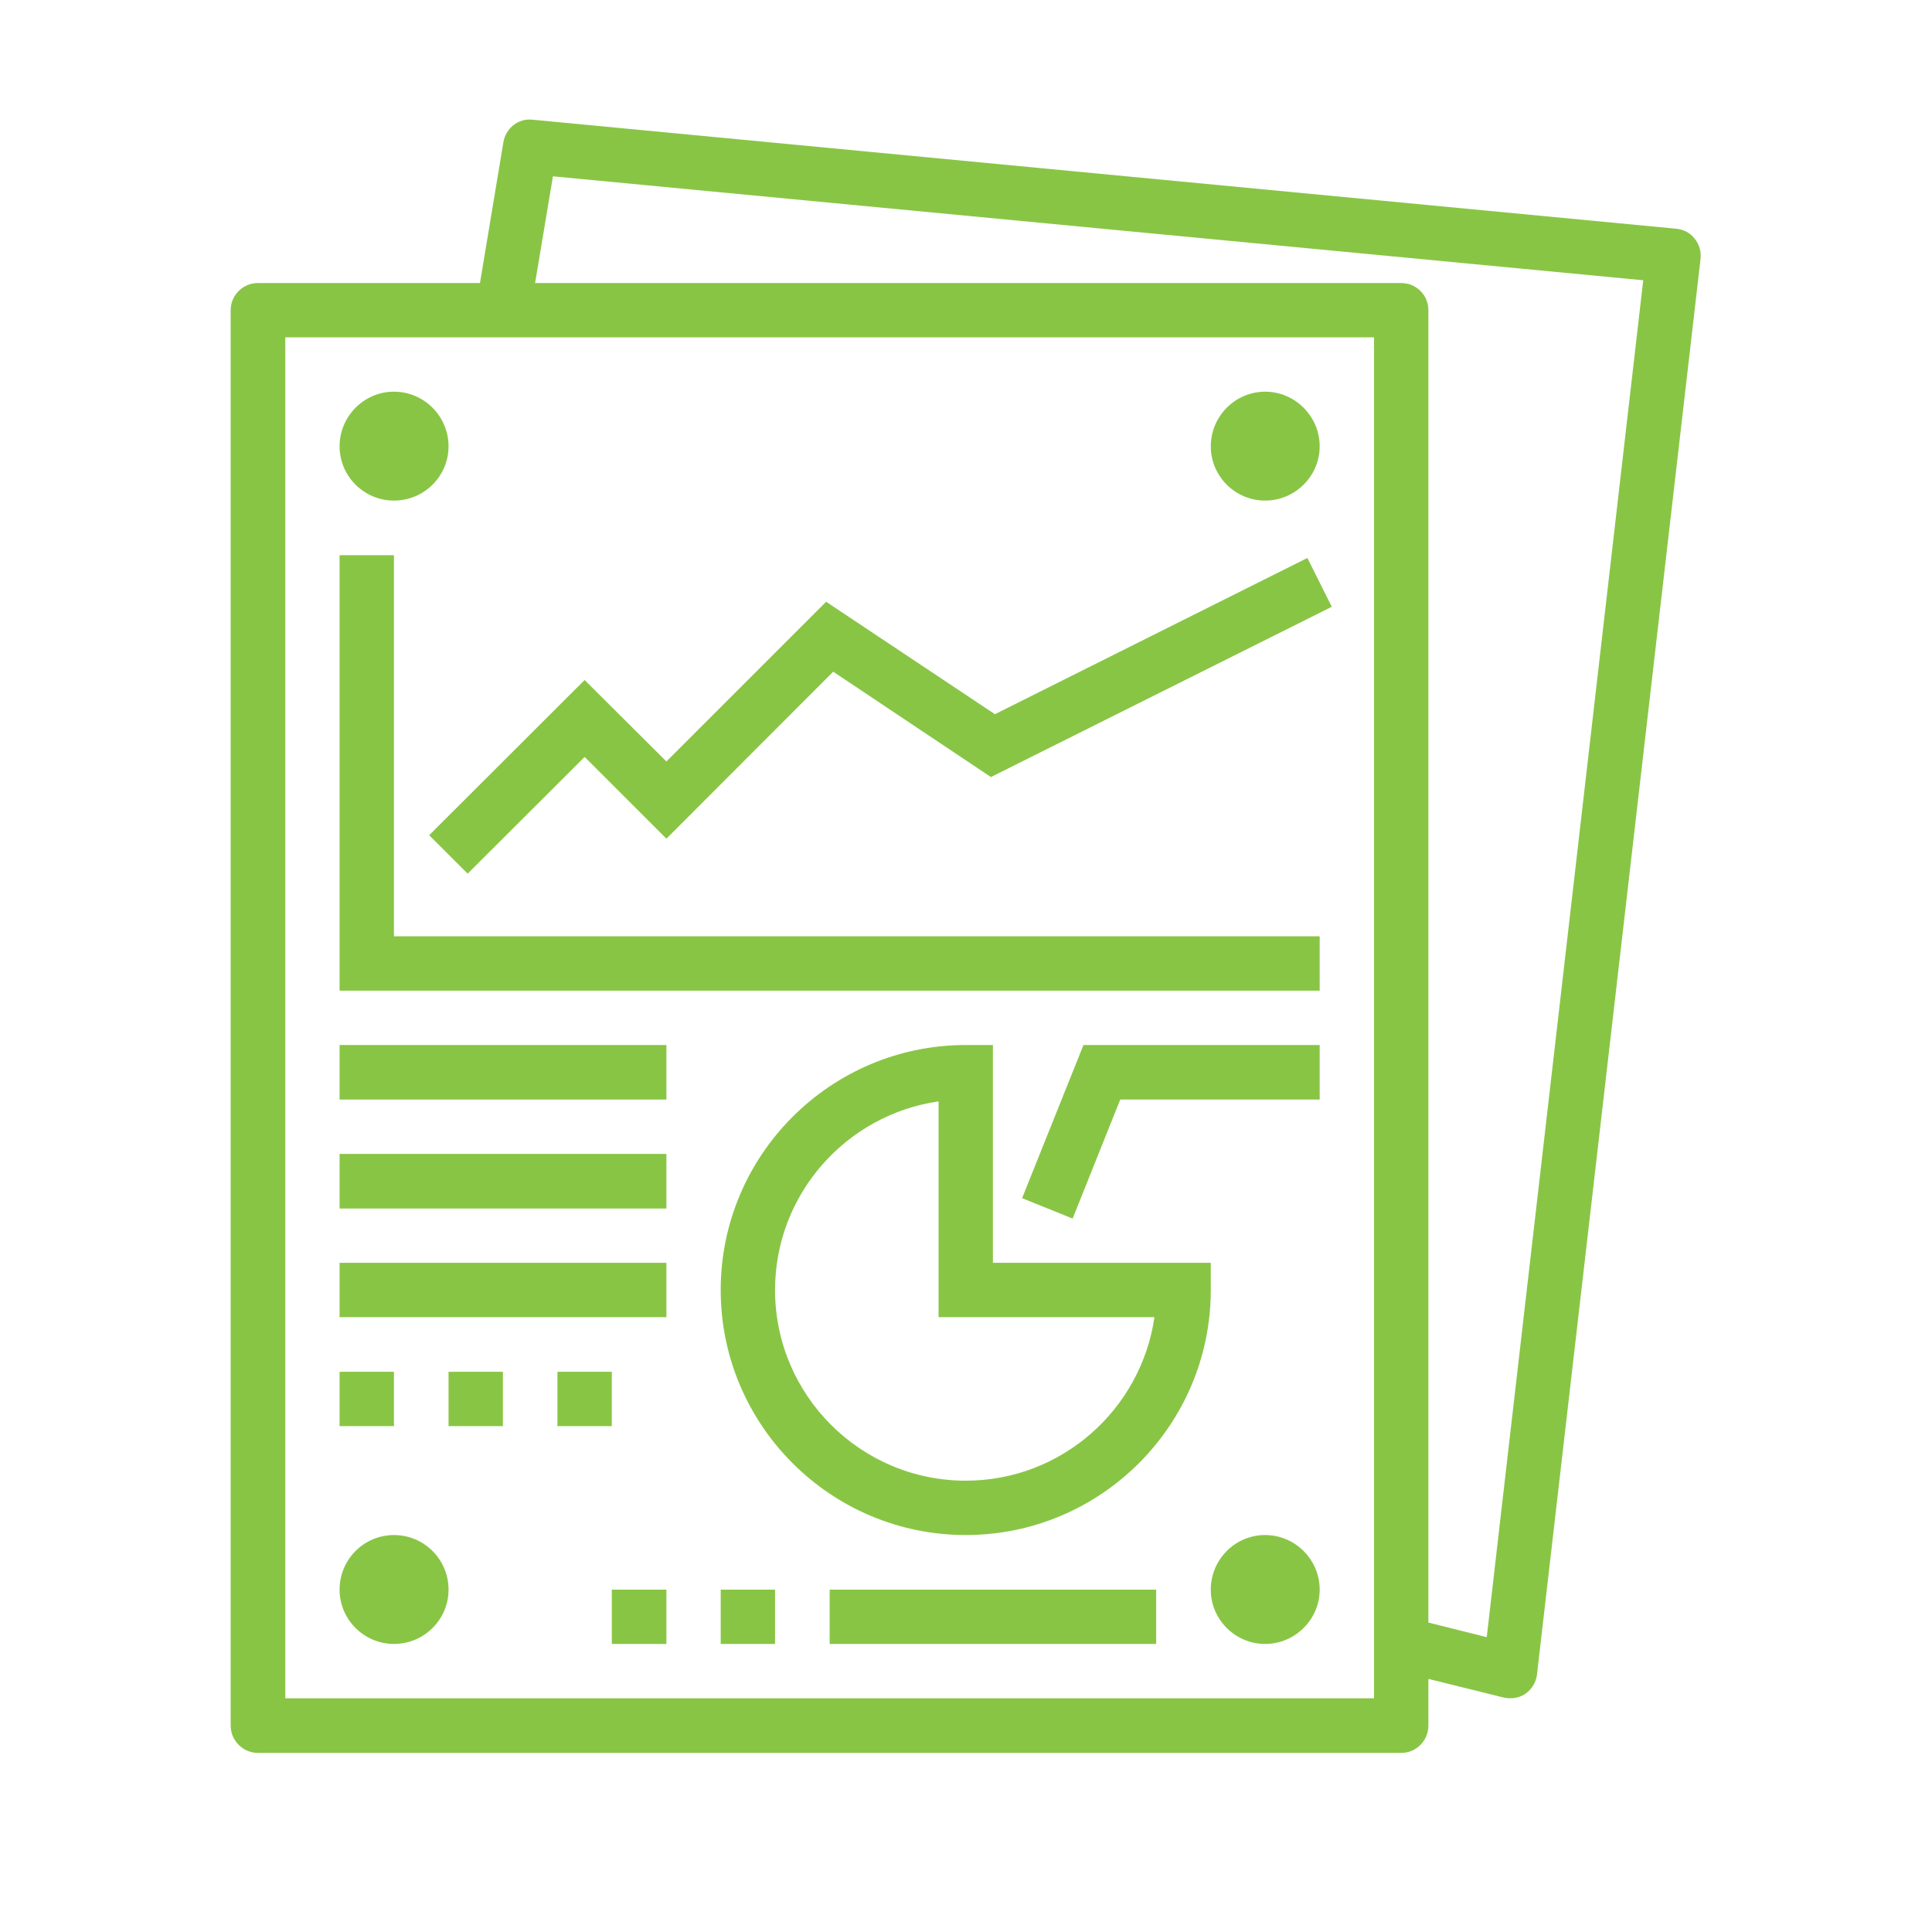 <svg xmlns="http://www.w3.org/2000/svg" xmlns:xlink="http://www.w3.org/1999/xlink" width="40" zoomAndPan="magnify" viewBox="0 0 30 30" height="40" preserveAspectRatio="xMidYMid meet" version="1.0"><defs><clipPath id="ad47c29316"><path d="M 3.551 1.816 L 26.777 1.816 L 26.777 27.219 L 3.551 27.219 Z M 3.551 1.816 " clip-rule="nonzero"/></clipPath></defs><g clip-path="url(#ad47c29316)"><path fill="#89c545" d="M 23.086 25.422 L 22.18 25.195 L 22.18 4.816 C 22.18 4.582 21.992 4.395 21.758 4.395 L 8.309 4.395 L 8.586 2.738 L 25.516 4.352 Z M 21.336 26.371 L 4.43 26.371 L 4.43 5.238 L 21.336 5.238 Z M 8.273 1.859 C 8.047 1.832 7.852 1.992 7.816 2.211 L 7.453 4.395 L 4.004 4.395 C 3.773 4.395 3.582 4.582 3.582 4.816 L 3.582 26.797 C 3.582 27.027 3.773 27.219 4.004 27.219 L 21.758 27.219 C 21.992 27.219 22.18 27.027 22.18 26.797 L 22.18 26.07 L 23.348 26.359 C 23.383 26.367 23.414 26.371 23.449 26.371 C 23.535 26.371 23.621 26.348 23.691 26.297 C 23.789 26.227 23.855 26.117 23.867 25.996 L 26.406 4.02 C 26.418 3.906 26.387 3.793 26.312 3.703 C 26.242 3.613 26.141 3.562 26.023 3.551 L 8.273 1.859 " fill-opacity="1" fill-rule="nonzero"/></g><path fill="#89c545" d="M 6.117 8.621 L 5.273 8.621 L 5.273 15.383 L 20.492 15.383 L 20.492 14.539 L 6.117 14.539 L 6.117 8.621 " fill-opacity="1" fill-rule="nonzero"/><path fill="#89c545" d="M 15.449 11.09 L 12.828 9.344 L 10.348 11.824 L 9.078 10.559 L 6.664 12.969 L 7.262 13.566 L 9.078 11.754 L 10.348 13.023 L 12.938 10.43 L 15.387 12.066 L 20.68 9.422 L 20.301 8.664 L 15.449 11.09 " fill-opacity="1" fill-rule="nonzero"/><path fill="#89c545" d="M 6.117 7.773 C 6.586 7.773 6.965 7.395 6.965 6.93 C 6.965 6.465 6.586 6.082 6.117 6.082 C 5.652 6.082 5.273 6.465 5.273 6.93 C 5.273 7.395 5.652 7.773 6.117 7.773 " fill-opacity="1" fill-rule="nonzero"/><path fill="#89c545" d="M 19.645 7.773 C 20.109 7.773 20.492 7.395 20.492 6.93 C 20.492 6.465 20.109 6.082 19.645 6.082 C 19.18 6.082 18.801 6.465 18.801 6.93 C 18.801 7.395 19.18 7.773 19.645 7.773 " fill-opacity="1" fill-rule="nonzero"/><path fill="#89c545" d="M 6.117 23.836 C 5.652 23.836 5.273 24.215 5.273 24.684 C 5.273 25.148 5.652 25.527 6.117 25.527 C 6.586 25.527 6.965 25.148 6.965 24.684 C 6.965 24.215 6.586 23.836 6.117 23.836 " fill-opacity="1" fill-rule="nonzero"/><path fill="#89c545" d="M 19.645 23.836 C 19.18 23.836 18.801 24.215 18.801 24.684 C 18.801 25.148 19.18 25.527 19.645 25.527 C 20.109 25.527 20.492 25.148 20.492 24.684 C 20.492 24.215 20.109 23.836 19.645 23.836 " fill-opacity="1" fill-rule="nonzero"/><path fill="#89c545" d="M 5.273 17.074 L 10.348 17.074 L 10.348 16.227 L 5.273 16.227 L 5.273 17.074 " fill-opacity="1" fill-rule="nonzero"/><path fill="#89c545" d="M 12.883 25.527 L 17.953 25.527 L 17.953 24.684 L 12.883 24.684 L 12.883 25.527 " fill-opacity="1" fill-rule="nonzero"/><path fill="#89c545" d="M 5.273 18.766 L 10.348 18.766 L 10.348 17.918 L 5.273 17.918 L 5.273 18.766 " fill-opacity="1" fill-rule="nonzero"/><path fill="#89c545" d="M 5.273 20.453 L 10.348 20.453 L 10.348 19.609 L 5.273 19.609 L 5.273 20.453 " fill-opacity="1" fill-rule="nonzero"/><path fill="#89c545" d="M 6.117 21.301 L 5.273 21.301 L 5.273 22.145 L 6.117 22.145 L 6.117 21.301 " fill-opacity="1" fill-rule="nonzero"/><path fill="#89c545" d="M 6.965 22.145 L 7.809 22.145 L 7.809 21.301 L 6.965 21.301 L 6.965 22.145 " fill-opacity="1" fill-rule="nonzero"/><path fill="#89c545" d="M 9.5 21.301 L 8.656 21.301 L 8.656 22.145 L 9.5 22.145 L 9.5 21.301 " fill-opacity="1" fill-rule="nonzero"/><path fill="#89c545" d="M 12.035 20.031 C 12.035 18.543 13.141 17.309 14.574 17.102 L 14.574 20.453 L 17.926 20.453 C 17.719 21.887 16.484 22.992 14.996 22.992 C 13.363 22.992 12.035 21.664 12.035 20.031 Z M 18.801 20.031 L 18.801 19.609 L 15.418 19.609 L 15.418 16.227 L 14.996 16.227 C 12.898 16.227 11.191 17.934 11.191 20.031 C 11.191 22.129 12.898 23.836 14.996 23.836 C 17.094 23.836 18.801 22.129 18.801 20.031 " fill-opacity="1" fill-rule="nonzero"/><path fill="#89c545" d="M 15.871 18.605 L 16.656 18.922 L 17.395 17.074 L 20.492 17.074 L 20.492 16.227 L 16.824 16.227 L 15.871 18.605 " fill-opacity="1" fill-rule="nonzero"/><path fill="#89c545" d="M 11.191 25.527 L 12.035 25.527 L 12.035 24.684 L 11.191 24.684 L 11.191 25.527 " fill-opacity="1" fill-rule="nonzero"/><path fill="#89c545" d="M 9.5 25.527 L 10.348 25.527 L 10.348 24.684 L 9.5 24.684 L 9.5 25.527 " fill-opacity="1" fill-rule="nonzero"/></svg>
